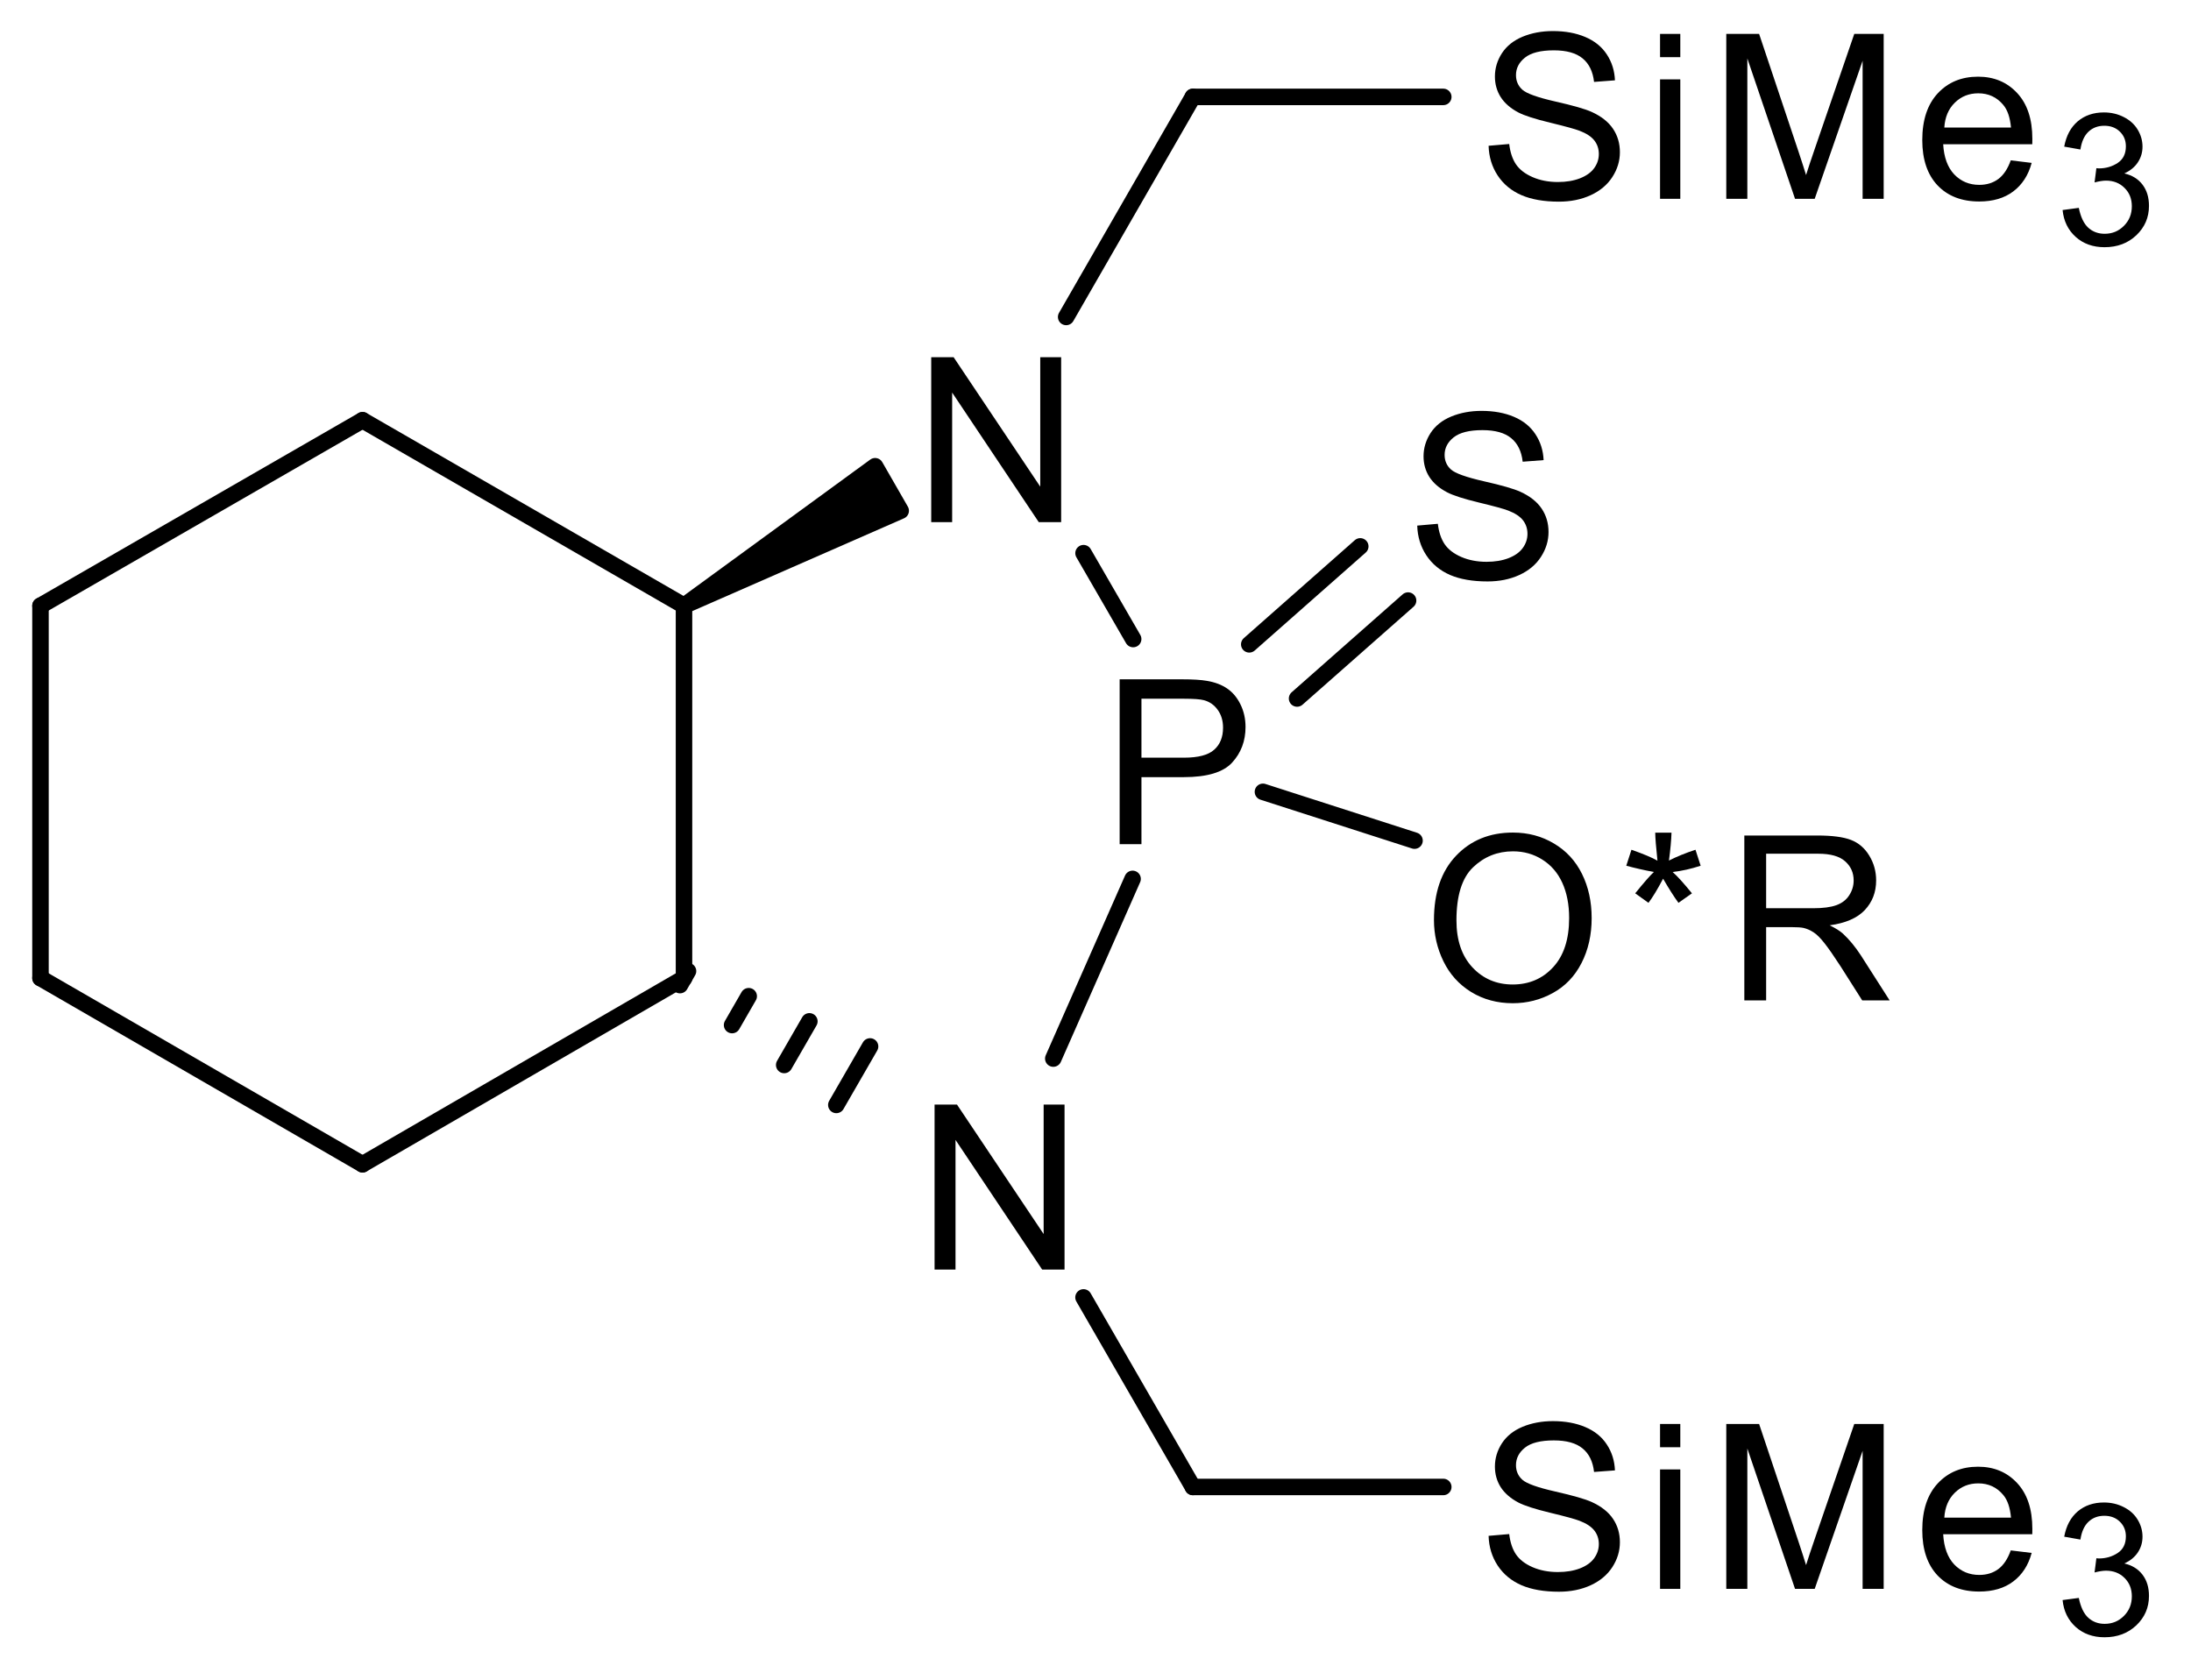 <?xml version="1.0" encoding="UTF-8"?>
<!DOCTYPE svg PUBLIC '-//W3C//DTD SVG 1.0//EN'
          'http://www.w3.org/TR/2001/REC-SVG-20010904/DTD/svg10.dtd'>
<svg stroke-dasharray="none" shape-rendering="auto" xmlns="http://www.w3.org/2000/svg" font-family="'Dialog'" text-rendering="auto" width="90" fill-opacity="1" color-interpolation="auto" color-rendering="auto" preserveAspectRatio="xMidYMid meet" font-size="12px" viewBox="0 0 90 69" fill="black" xmlns:xlink="http://www.w3.org/1999/xlink" stroke="black" image-rendering="auto" stroke-miterlimit="10" stroke-linecap="square" stroke-linejoin="miter" font-style="normal" stroke-width="1" height="69" stroke-dashoffset="0" font-weight="normal" stroke-opacity="1"
><!--Generated by the Batik Graphics2D SVG Generator--><defs id="genericDefs"
  /><g
  ><defs id="defs1"
    ><clipPath clipPathUnits="userSpaceOnUse" id="clipPath1"
      ><path d="M0.602 2.266 L69.936 2.266 L69.936 55.332 L0.602 55.332 L0.602 2.266 Z"
      /></clipPath
      ><clipPath clipPathUnits="userSpaceOnUse" id="clipPath2"
      ><path d="M210.113 203.678 L210.113 255.269 L277.519 255.269 L277.519 203.678 Z"
      /></clipPath
    ></defs
    ><g transform="scale(1.292,1.292) translate(-0.602,-2.266) matrix(1.029,0,0,1.029,-215.521,-207.238)"
    ><path d="M238.908 242.827 L238.908 237.73 L239.601 237.73 L242.278 241.73 L242.278 237.73 L242.924 237.73 L242.924 242.827 L242.232 242.827 L239.555 238.821 L239.555 242.827 L238.908 242.827 Z" stroke="none" clip-path="url(#clipPath2)"
    /></g
    ><g transform="matrix(1.329,0,0,1.329,-279.257,-270.704)"
    ><path d="M238.908 219.829 L238.908 214.732 L239.601 214.732 L242.278 218.732 L242.278 214.732 L242.924 214.732 L242.924 219.829 L242.232 219.829 L239.555 215.824 L239.555 219.829 L238.908 219.829 Z" stroke="none" clip-path="url(#clipPath2)"
    /></g
    ><g transform="matrix(1.329,0,0,1.329,-279.257,-270.704)"
    ><path d="M244.732 229.783 L244.732 224.687 L246.655 224.687 Q247.163 224.687 247.43 224.735 Q247.805 224.798 248.058 224.974 Q248.313 225.148 248.468 225.465 Q248.623 225.781 248.623 226.161 Q248.623 226.81 248.208 227.262 Q247.796 227.711 246.713 227.711 L245.406 227.711 L245.406 229.783 L244.732 229.783 ZM245.406 227.109 L246.725 227.109 Q247.379 227.109 247.652 226.865 Q247.928 226.622 247.928 226.182 Q247.928 225.862 247.766 225.635 Q247.603 225.405 247.339 225.333 Q247.17 225.287 246.711 225.287 L245.406 225.287 L245.406 227.109 Z" stroke="none" clip-path="url(#clipPath2)"
    /></g
    ><g transform="matrix(1.329,0,0,1.329,-279.257,-270.704)"
    ><path d="M256.136 208.196 L256.773 208.141 Q256.817 208.523 256.982 208.769 Q257.149 209.014 257.496 209.165 Q257.844 209.316 258.277 209.316 Q258.665 209.316 258.959 209.202 Q259.256 209.086 259.399 208.887 Q259.543 208.688 259.543 208.451 Q259.543 208.21 259.404 208.032 Q259.265 207.853 258.945 207.731 Q258.741 207.652 258.039 207.482 Q257.337 207.313 257.054 207.165 Q256.69 206.973 256.509 206.69 Q256.331 206.407 256.331 206.055 Q256.331 205.67 256.548 205.334 Q256.769 204.998 257.188 204.824 Q257.61 204.65 258.125 204.65 Q258.692 204.65 259.123 204.833 Q259.557 205.017 259.789 205.371 Q260.023 205.726 260.041 206.173 L259.395 206.222 Q259.341 205.74 259.04 205.494 Q258.741 205.246 258.152 205.246 Q257.541 205.246 257.26 205.471 Q256.982 205.693 256.982 206.011 Q256.982 206.284 257.179 206.463 Q257.374 206.639 258.196 206.827 Q259.019 207.012 259.325 207.151 Q259.77 207.355 259.981 207.67 Q260.194 207.986 260.194 208.396 Q260.194 208.801 259.96 209.163 Q259.728 209.522 259.29 209.724 Q258.855 209.923 258.31 209.923 Q257.617 209.923 257.149 209.721 Q256.683 209.518 256.416 209.114 Q256.15 208.709 256.136 208.196 Z" stroke="none" clip-path="url(#clipPath2)"
    /></g
    ><g transform="matrix(1.329,0,0,1.329,-279.257,-270.704)"
    ><path d="M261.435 205.457 L261.435 204.738 L262.061 204.738 L262.061 205.457 L261.435 205.457 ZM261.435 209.835 L261.435 206.143 L262.061 206.143 L262.061 209.835 L261.435 209.835 Z" stroke="none" clip-path="url(#clipPath2)"
    /></g
    ><g transform="matrix(1.329,0,0,1.329,-279.257,-270.704)"
    ><path d="M263.482 209.835 L263.482 204.738 L264.497 204.738 L265.705 208.347 Q265.872 208.85 265.948 209.1 Q266.034 208.822 266.219 208.285 L267.438 204.738 L268.347 204.738 L268.347 209.835 L267.696 209.835 L267.696 205.568 L266.215 209.835 L265.607 209.835 L264.133 205.496 L264.133 209.835 L263.482 209.835 Z" stroke="none" clip-path="url(#clipPath2)"
    /></g
    ><g transform="matrix(1.329,0,0,1.329,-279.257,-270.704)"
    ><path d="M272.275 208.646 L272.921 208.725 Q272.768 209.293 272.353 209.606 Q271.941 209.918 271.299 209.918 Q270.488 209.918 270.012 209.42 Q269.54 208.919 269.54 208.02 Q269.54 207.089 270.019 206.574 Q270.499 206.06 271.264 206.06 Q272.003 206.06 272.472 206.565 Q272.942 207.068 272.942 207.981 Q272.942 208.036 272.94 208.148 L270.186 208.148 Q270.221 208.757 270.529 209.082 Q270.84 209.404 271.301 209.404 Q271.647 209.404 271.89 209.223 Q272.133 209.042 272.275 208.646 ZM270.221 207.633 L272.282 207.633 Q272.24 207.167 272.045 206.935 Q271.746 206.574 271.271 206.574 Q270.84 206.574 270.546 206.864 Q270.251 207.151 270.221 207.633 Z" stroke="none" clip-path="url(#clipPath2)"
    /></g
    ><g transform="matrix(1.329,0,0,1.329,-279.257,-270.704)"
    ><path d="M273.877 210.182 L274.378 210.115 Q274.465 210.541 274.671 210.729 Q274.878 210.916 275.177 210.916 Q275.529 210.916 275.772 210.671 Q276.017 210.427 276.017 210.065 Q276.017 209.72 275.791 209.498 Q275.566 209.273 275.218 209.273 Q275.077 209.273 274.865 209.329 L274.921 208.889 Q274.971 208.895 275.001 208.895 Q275.322 208.895 275.577 208.728 Q275.833 208.561 275.833 208.213 Q275.833 207.938 275.646 207.758 Q275.461 207.577 275.166 207.577 Q274.873 207.577 274.678 207.76 Q274.483 207.944 274.428 208.311 L273.927 208.222 Q274.02 207.718 274.344 207.441 Q274.671 207.165 275.155 207.165 Q275.488 207.165 275.768 207.308 Q276.05 207.451 276.199 207.699 Q276.347 207.946 276.347 208.224 Q276.347 208.489 276.204 208.706 Q276.063 208.923 275.785 209.051 Q276.147 209.134 276.347 209.397 Q276.547 209.659 276.547 210.054 Q276.547 210.588 276.158 210.96 Q275.768 211.331 275.173 211.331 Q274.637 211.331 274.281 211.012 Q273.927 210.692 273.877 210.182 Z" stroke="none" clip-path="url(#clipPath2)"
    /></g
    ><g transform="matrix(1.329,0,0,1.329,-279.257,-270.704)"
    ><path d="M256.136 251.162 L256.773 251.107 Q256.817 251.489 256.982 251.735 Q257.149 251.98 257.496 252.131 Q257.844 252.281 258.277 252.281 Q258.665 252.281 258.959 252.168 Q259.256 252.052 259.399 251.853 Q259.543 251.653 259.543 251.417 Q259.543 251.176 259.404 250.998 Q259.265 250.819 258.945 250.696 Q258.741 250.617 258.039 250.448 Q257.337 250.279 257.054 250.131 Q256.69 249.938 256.509 249.656 Q256.331 249.373 256.331 249.02 Q256.331 248.636 256.548 248.3 Q256.769 247.964 257.188 247.79 Q257.61 247.616 258.125 247.616 Q258.692 247.616 259.123 247.799 Q259.557 247.982 259.789 248.337 Q260.023 248.691 260.041 249.139 L259.395 249.187 Q259.341 248.705 259.04 248.46 Q258.741 248.212 258.152 248.212 Q257.541 248.212 257.26 248.436 Q256.982 248.659 256.982 248.976 Q256.982 249.25 257.179 249.428 Q257.374 249.605 258.196 249.792 Q259.019 249.978 259.325 250.117 Q259.77 250.321 259.981 250.636 Q260.194 250.951 260.194 251.361 Q260.194 251.767 259.96 252.129 Q259.728 252.488 259.29 252.69 Q258.855 252.889 258.31 252.889 Q257.617 252.889 257.149 252.687 Q256.683 252.483 256.416 252.08 Q256.15 251.674 256.136 251.162 Z" stroke="none" clip-path="url(#clipPath2)"
    /></g
    ><g transform="matrix(1.329,0,0,1.329,-279.257,-270.704)"
    ><path d="M261.435 248.423 L261.435 247.704 L262.061 247.704 L262.061 248.423 L261.435 248.423 ZM261.435 252.801 L261.435 249.109 L262.061 249.109 L262.061 252.801 L261.435 252.801 Z" stroke="none" clip-path="url(#clipPath2)"
    /></g
    ><g transform="matrix(1.329,0,0,1.329,-279.257,-270.704)"
    ><path d="M263.482 252.801 L263.482 247.704 L264.497 247.704 L265.705 251.313 Q265.872 251.816 265.948 252.066 Q266.034 251.788 266.219 251.25 L267.438 247.704 L268.347 247.704 L268.347 252.801 L267.696 252.801 L267.696 248.534 L266.215 252.801 L265.607 252.801 L264.133 248.462 L264.133 252.801 L263.482 252.801 Z" stroke="none" clip-path="url(#clipPath2)"
    /></g
    ><g transform="matrix(1.329,0,0,1.329,-279.257,-270.704)"
    ><path d="M272.275 251.612 L272.921 251.69 Q272.768 252.258 272.353 252.571 Q271.941 252.884 271.299 252.884 Q270.488 252.884 270.012 252.386 Q269.54 251.885 269.54 250.986 Q269.54 250.054 270.019 249.54 Q270.499 249.025 271.264 249.025 Q272.003 249.025 272.472 249.53 Q272.942 250.033 272.942 250.946 Q272.942 251.002 272.94 251.113 L270.186 251.113 Q270.221 251.723 270.529 252.048 Q270.84 252.37 271.301 252.37 Q271.647 252.37 271.89 252.189 Q272.133 252.008 272.275 251.612 ZM270.221 250.599 L272.282 250.599 Q272.24 250.133 272.045 249.901 Q271.746 249.54 271.271 249.54 Q270.84 249.54 270.546 249.829 Q270.251 250.117 270.221 250.599 Z" stroke="none" clip-path="url(#clipPath2)"
    /></g
    ><g transform="matrix(1.329,0,0,1.329,-279.257,-270.704)"
    ><path d="M273.877 253.147 L274.378 253.081 Q274.465 253.507 274.671 253.694 Q274.878 253.882 275.177 253.882 Q275.529 253.882 275.772 253.637 Q276.017 253.392 276.017 253.031 Q276.017 252.686 275.791 252.463 Q275.566 252.239 275.218 252.239 Q275.077 252.239 274.865 252.294 L274.921 251.855 Q274.971 251.861 275.001 251.861 Q275.322 251.861 275.577 251.694 Q275.833 251.527 275.833 251.178 Q275.833 250.904 275.646 250.724 Q275.461 250.542 275.166 250.542 Q274.873 250.542 274.678 250.726 Q274.483 250.91 274.428 251.277 L273.927 251.188 Q274.02 250.683 274.344 250.407 Q274.671 250.131 275.155 250.131 Q275.488 250.131 275.768 250.274 Q276.05 250.416 276.199 250.665 Q276.347 250.911 276.347 251.189 Q276.347 251.455 276.204 251.672 Q276.063 251.888 275.785 252.016 Q276.147 252.1 276.347 252.363 Q276.547 252.625 276.547 253.019 Q276.547 253.554 276.158 253.926 Q275.768 254.297 275.173 254.297 Q274.637 254.297 274.281 253.978 Q273.927 253.657 273.877 253.147 Z" stroke="none" clip-path="url(#clipPath2)"
    /></g
    ><g transform="matrix(1.329,0,0,1.329,-279.257,-270.704)"
    ><path d="M254.447 232.129 Q254.447 230.859 255.128 230.143 Q255.809 229.424 256.887 229.424 Q257.592 229.424 258.157 229.763 Q258.725 230.099 259.022 230.701 Q259.321 231.304 259.321 232.069 Q259.321 232.845 259.008 233.457 Q258.695 234.069 258.12 234.384 Q257.548 234.699 256.882 234.699 Q256.164 234.699 255.596 234.352 Q255.031 234.002 254.739 233.401 Q254.447 232.799 254.447 232.129 ZM255.142 232.138 Q255.142 233.061 255.636 233.591 Q256.132 234.12 256.88 234.12 Q257.64 234.12 258.132 233.584 Q258.625 233.049 258.625 232.066 Q258.625 231.443 258.415 230.979 Q258.204 230.516 257.798 230.261 Q257.395 230.004 256.889 230.004 Q256.173 230.004 255.656 230.497 Q255.142 230.989 255.142 232.138 Z" stroke="none" clip-path="url(#clipPath2)"
    /></g
    ><g transform="matrix(1.329,0,0,1.329,-279.257,-270.704)"
    ><path d="M260.391 230.449 L260.551 229.955 Q261.105 230.15 261.355 230.293 Q261.288 229.663 261.286 229.427 L261.789 229.427 Q261.779 229.772 261.71 230.289 Q262.067 230.108 262.53 229.955 L262.69 230.449 Q262.248 230.595 261.824 230.643 Q262.037 230.829 262.421 231.302 L262.004 231.596 Q261.803 231.322 261.529 230.85 Q261.272 231.339 261.077 231.596 L260.667 231.302 Q261.07 230.803 261.244 230.643 Q260.794 230.558 260.391 230.449 Z" stroke="none" clip-path="url(#clipPath2)"
    /></g
    ><g transform="matrix(1.329,0,0,1.329,-279.257,-270.704)"
    ><path d="M264.04 234.611 L264.04 229.515 L266.299 229.515 Q266.981 229.515 267.335 229.651 Q267.69 229.788 267.901 230.136 Q268.114 230.483 268.114 230.905 Q268.114 231.447 267.762 231.821 Q267.412 232.191 266.677 232.291 Q266.946 232.421 267.085 232.546 Q267.38 232.817 267.644 233.223 L268.531 234.611 L267.683 234.611 L267.009 233.55 Q266.712 233.091 266.52 232.847 Q266.33 232.604 266.179 232.507 Q266.028 232.409 265.871 232.372 Q265.757 232.347 265.495 232.347 L264.714 232.347 L264.714 234.611 L264.04 234.611 ZM264.714 231.763 L266.163 231.763 Q266.626 231.763 266.886 231.668 Q267.148 231.573 267.282 231.362 Q267.419 231.151 267.419 230.905 Q267.419 230.544 267.155 230.312 Q266.893 230.078 266.327 230.078 L264.714 230.078 L264.714 231.763 Z" stroke="none" clip-path="url(#clipPath2)"
    /></g
    ><g transform="matrix(1.329,0,0,1.329,-279.257,-270.704)"
    ><path d="M253.93 219.936 L254.567 219.88 Q254.612 220.263 254.776 220.508 Q254.943 220.754 255.291 220.905 Q255.638 221.055 256.072 221.055 Q256.459 221.055 256.753 220.942 Q257.05 220.826 257.193 220.626 Q257.337 220.427 257.337 220.191 Q257.337 219.95 257.198 219.771 Q257.059 219.593 256.739 219.47 Q256.535 219.391 255.833 219.222 Q255.131 219.053 254.848 218.904 Q254.484 218.712 254.303 218.429 Q254.125 218.147 254.125 217.794 Q254.125 217.41 254.343 217.073 Q254.563 216.737 254.982 216.564 Q255.404 216.39 255.919 216.39 Q256.487 216.39 256.918 216.573 Q257.351 216.756 257.583 217.111 Q257.817 217.465 257.836 217.912 L257.189 217.961 Q257.135 217.479 256.834 217.233 Q256.535 216.985 255.946 216.985 Q255.335 216.985 255.054 217.21 Q254.776 217.433 254.776 217.75 Q254.776 218.024 254.973 218.202 Q255.168 218.378 255.991 218.566 Q256.813 218.751 257.119 218.891 Q257.564 219.095 257.775 219.41 Q257.988 219.725 257.988 220.135 Q257.988 220.541 257.754 220.902 Q257.523 221.262 257.085 221.463 Q256.649 221.662 256.104 221.662 Q255.411 221.662 254.943 221.461 Q254.477 221.257 254.211 220.854 Q253.944 220.448 253.93 219.936 Z" stroke="none" clip-path="url(#clipPath2)"
    /></g
    ><g stroke-width="0.51" transform="matrix(1.329,0,0,1.329,-279.257,-270.704)" stroke-linejoin="round" stroke-linecap="round"
    ><path fill="none" d="M211.377 222.413 L211.377 233.922" clip-path="url(#clipPath2)"
    /></g
    ><g stroke-width="0.51" transform="matrix(1.329,0,0,1.329,-279.257,-270.704)" stroke-linejoin="round" stroke-linecap="round"
    ><path fill="none" d="M211.377 233.922 L221.331 239.677" clip-path="url(#clipPath2)"
    /></g
    ><g stroke-width="0.51" transform="matrix(1.329,0,0,1.329,-279.257,-270.704)" stroke-linejoin="round" stroke-linecap="round"
    ><path fill="none" d="M221.331 239.677 L231.267 233.922" clip-path="url(#clipPath2)"
    /></g
    ><g stroke-width="0.51" transform="matrix(1.329,0,0,1.329,-279.257,-270.704)" stroke-linejoin="round" stroke-linecap="round"
    ><path fill="none" d="M231.267 233.922 L231.267 222.413" clip-path="url(#clipPath2)"
    /></g
    ><g stroke-width="0.51" transform="matrix(1.329,0,0,1.329,-279.257,-270.704)" stroke-linejoin="round" stroke-linecap="round"
    ><path fill="none" d="M231.267 222.413 L221.331 216.679" clip-path="url(#clipPath2)"
    /></g
    ><g stroke-width="0.51" transform="matrix(1.329,0,0,1.329,-279.257,-270.704)" stroke-linejoin="round" stroke-linecap="round"
    ><path fill="none" d="M211.377 222.413 L221.331 216.679" clip-path="url(#clipPath2)"
    /></g
    ><g stroke-width="0.51" transform="matrix(1.329,0,0,1.329,-279.257,-270.704)" stroke-linejoin="round" stroke-linecap="round"
    ><path fill="none" d="M231.391 233.706 L231.142 234.139 M233.267 234.482 L232.753 235.374 M235.142 235.259 L234.364 236.608 M237.018 236.035 L235.975 237.843" clip-path="url(#clipPath2)"
    /></g
    ><g transform="matrix(1.329,0,0,1.329,-279.257,-270.704)"
    ><path d="M231.267 222.413 L237.174 218.101 L237.965 219.477 Z" stroke="none" clip-path="url(#clipPath2)"
    /></g
    ><g stroke-width="0.51" transform="matrix(1.329,0,0,1.329,-279.257,-270.704)" stroke-linejoin="round" stroke-linecap="round"
    ><path fill="none" d="M231.267 222.413 L237.174 218.101 L237.965 219.477 Z" clip-path="url(#clipPath2)"
    /></g
    ><g stroke-width="0.51" transform="matrix(1.329,0,0,1.329,-279.257,-270.704)" stroke-linejoin="round" stroke-linecap="round"
    ><path fill="none" d="M243.616 220.788 L245.15 223.442" clip-path="url(#clipPath2)"
    /></g
    ><g stroke-width="0.51" transform="matrix(1.329,0,0,1.329,-279.257,-270.704)" stroke-linejoin="round" stroke-linecap="round"
    ><path fill="none" d="M242.681 236.41 L245.132 230.856" clip-path="url(#clipPath2)"
    /></g
    ><g stroke-width="0.51" transform="matrix(1.329,0,0,1.329,-279.257,-270.704)" stroke-linejoin="round" stroke-linecap="round"
    ><path fill="none" d="M243.079 213.487 L246.995 206.685" clip-path="url(#clipPath2)"
    /></g
    ><g stroke-width="0.51" transform="matrix(1.329,0,0,1.329,-279.257,-270.704)" stroke-linejoin="round" stroke-linecap="round"
    ><path fill="none" d="M246.995 206.685 L254.735 206.685" clip-path="url(#clipPath2)"
    /></g
    ><g stroke-width="0.51" transform="matrix(1.329,0,0,1.329,-279.257,-270.704)" stroke-linejoin="round" stroke-linecap="round"
    ><path fill="none" d="M243.615 243.792 L246.995 249.651" clip-path="url(#clipPath2)"
    /></g
    ><g stroke-width="0.51" transform="matrix(1.329,0,0,1.329,-279.257,-270.704)" stroke-linejoin="round" stroke-linecap="round"
    ><path fill="none" d="M246.995 249.651 L254.735 249.651" clip-path="url(#clipPath2)"
    /></g
    ><g stroke-width="0.51" transform="matrix(1.329,0,0,1.329,-279.257,-270.704)" stroke-linejoin="round" stroke-linecap="round"
    ><path fill="none" d="M250.216 225.28 L253.647 222.253 M248.738 223.606 L252.169 220.578" clip-path="url(#clipPath2)"
    /></g
    ><g stroke-width="0.51" transform="matrix(1.329,0,0,1.329,-279.257,-270.704)" stroke-linejoin="round" stroke-linecap="round"
    ><path fill="none" d="M249.161 228.165 L253.846 229.673" clip-path="url(#clipPath2)"
    /></g
  ></g
></svg
>
